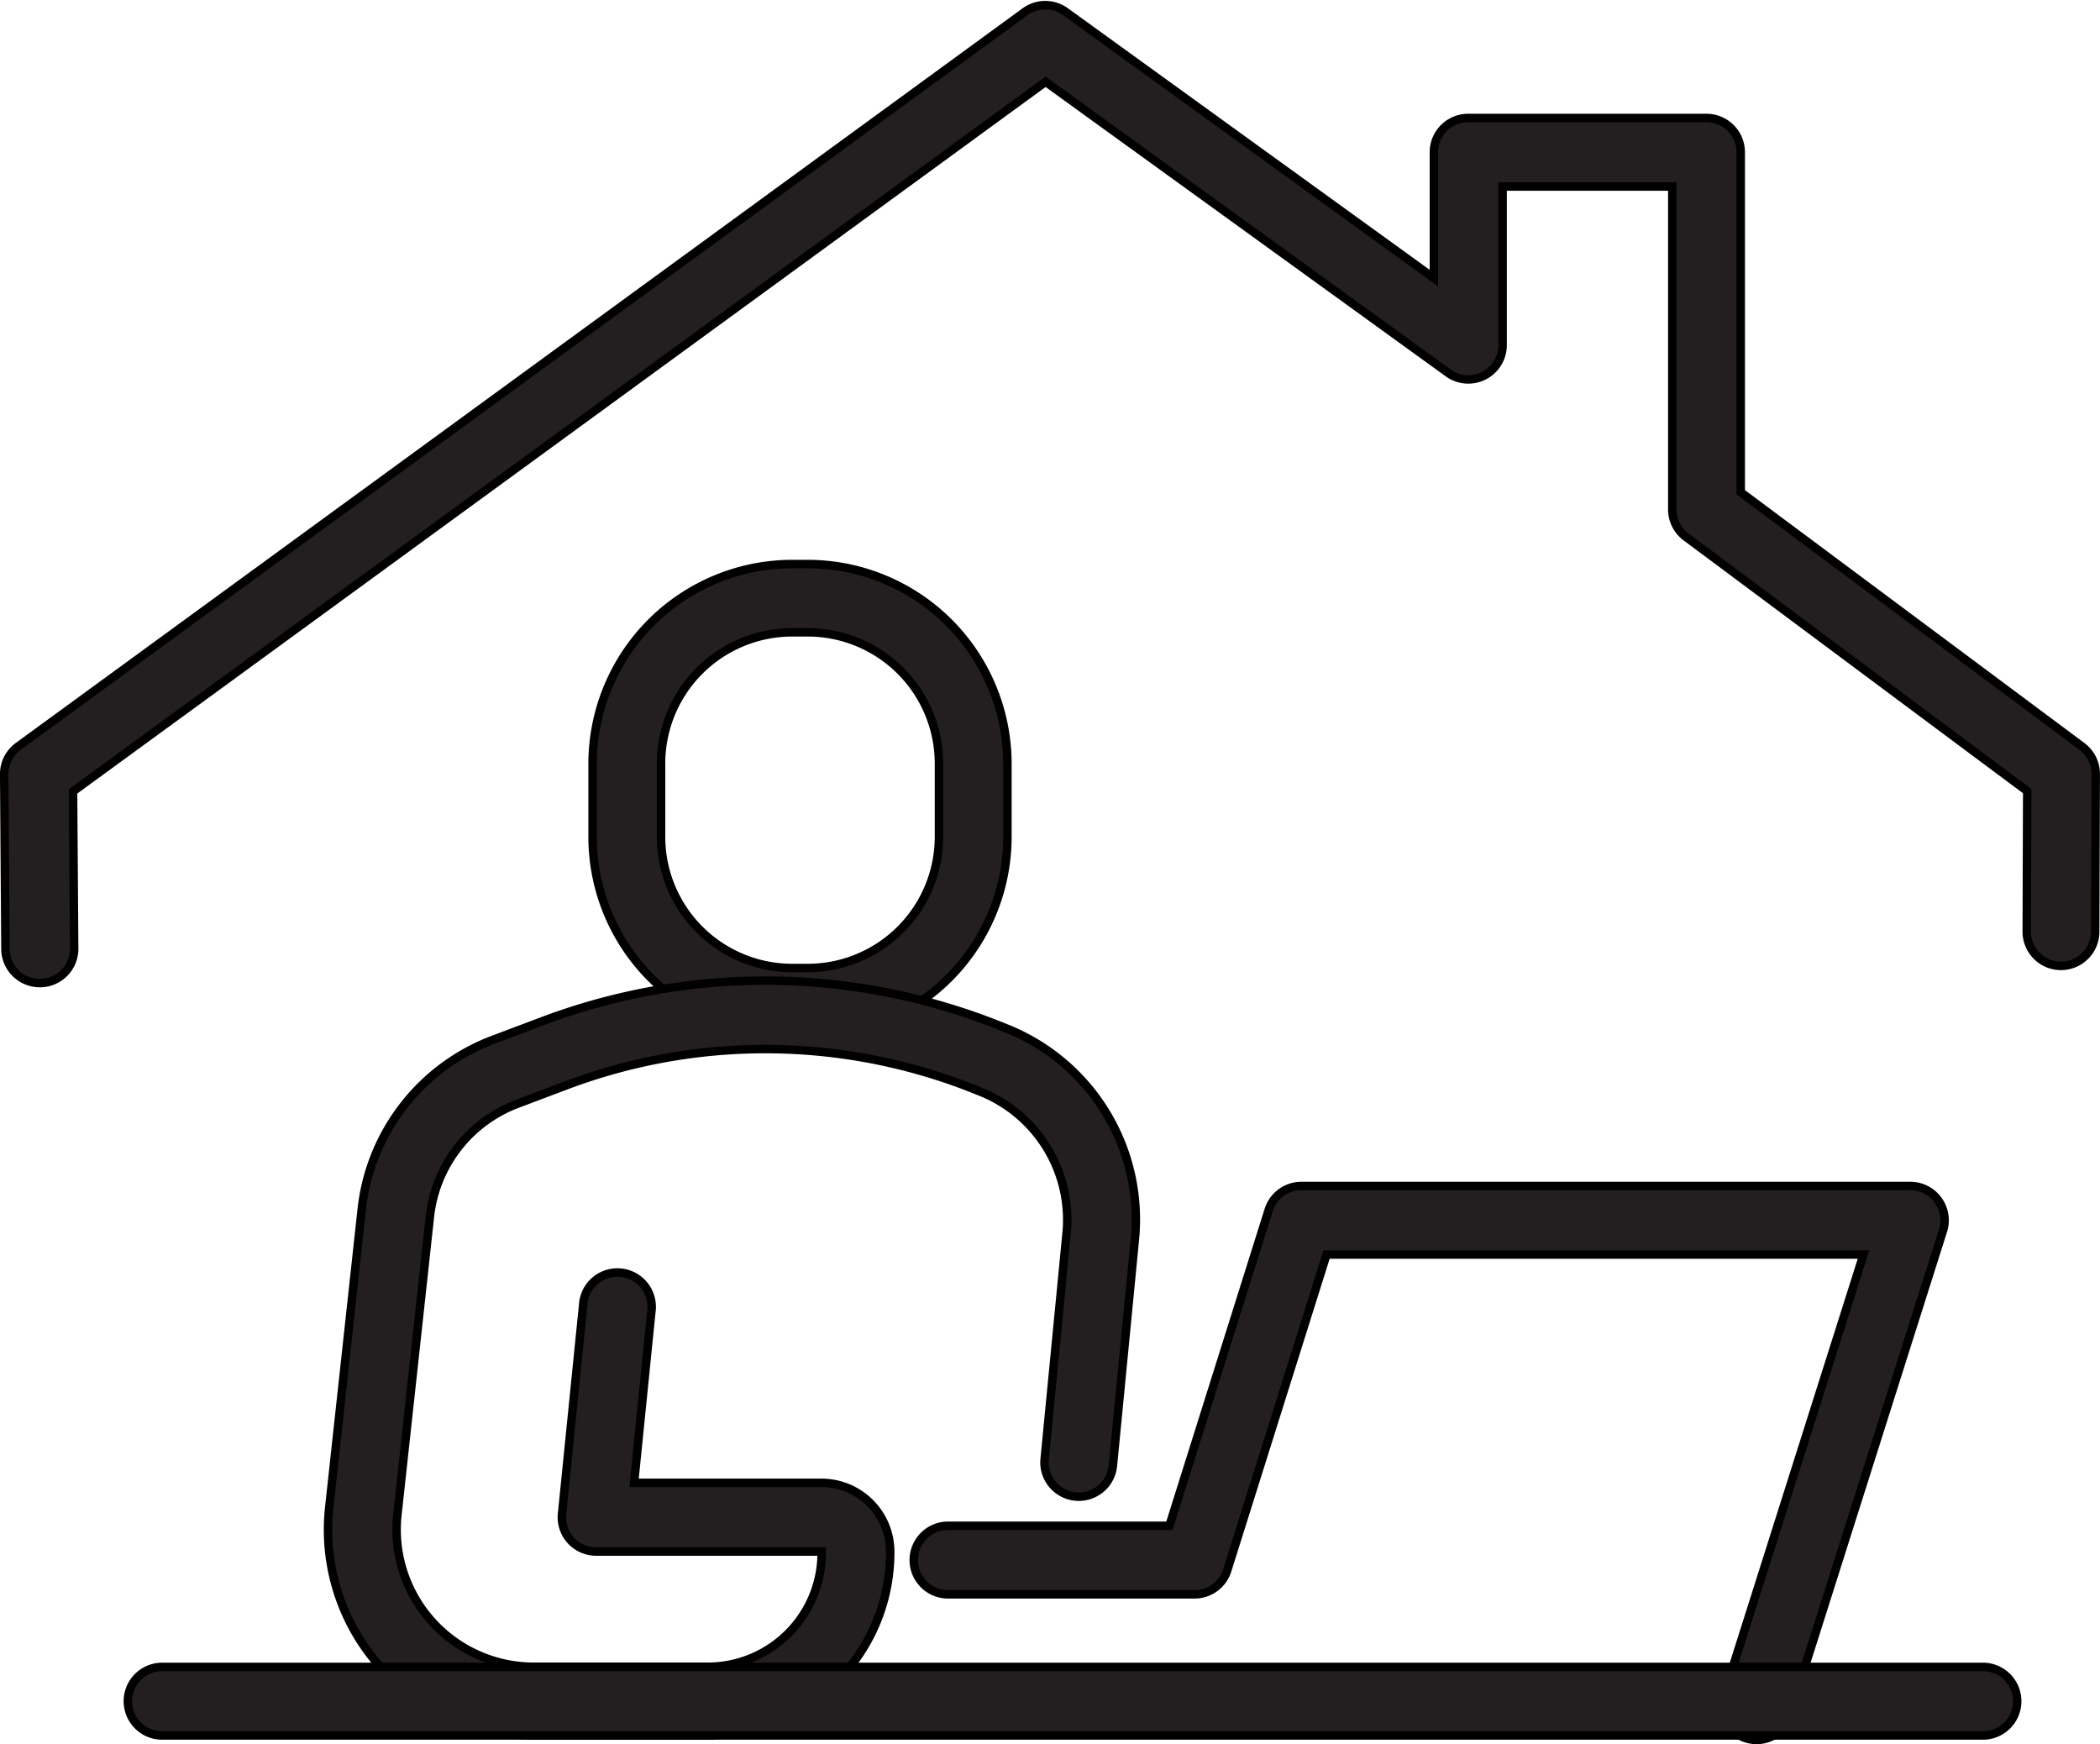 <svg xmlns="http://www.w3.org/2000/svg" width="62.094" height="51.568" viewBox="0 0 62.094 51.568"><g transform="translate(-2254.77 -980.066)"><g transform="translate(2254.895 980.216)"><path d="M2255.945,1009.131a1.014,1.014,0,0,1-1.014-1.006l-.037-5.167a1.014,1.014,0,0,1,.417-.826l29.771-21.721a1.014,1.014,0,0,1,1.191,0l10.895,7.877v-3.72a1.014,1.014,0,0,1,1.014-1.014h7.045a1.014,1.014,0,0,1,1.014,1.014v10.052l10.089,7.515a1.014,1.014,0,0,1,.408.817l-.016,4.662a1.014,1.014,0,0,1-1.014,1.01h0a1.013,1.013,0,0,1-1.01-1.017l.014-4.151-10.087-7.514a1.015,1.015,0,0,1-.408-.813V985.58H2299.2v4.69a1.014,1.014,0,0,1-1.608.822l-11.905-8.608-28.757,20.98.033,4.647a1.014,1.014,0,0,1-1.006,1.021Z" transform="translate(-2254.895 -980.216)" fill="#231f20" stroke="#000" stroke-width="0.25"/></g><g transform="translate(2281.756 1015.13)"><path d="M2706.6,1551.272a1.015,1.015,0,0,1-.967-1.32l4.128-13.031h-15.877l-2.936,9.336a1.013,1.013,0,0,1-.967.71h-7.32a1.014,1.014,0,0,1,0-2.027h6.576l2.936-9.336a1.013,1.013,0,0,1,.967-.71h18.005a1.014,1.014,0,0,1,.967,1.32l-4.546,14.351A1.016,1.016,0,0,1,2706.6,1551.272Z" transform="translate(-2681.646 -1534.893)" fill="#231f20" stroke="#000" stroke-width="0.25"/></g><g transform="translate(2264.469 996.734)"><g transform="translate(7.819 0)"><path d="M2537.607,1256.622h-.466a5.911,5.911,0,0,1-5.9-5.9v-2.173a5.91,5.91,0,0,1,5.9-5.9h.466a5.91,5.91,0,0,1,5.9,5.9v2.173A5.911,5.911,0,0,1,2537.607,1256.622Zm-.466-11.954a3.881,3.881,0,0,0-3.876,3.876v2.173a3.881,3.881,0,0,0,3.876,3.876h.466a3.881,3.881,0,0,0,3.876-3.876v-2.173a3.881,3.881,0,0,0-3.876-3.876Z" transform="translate(-2531.237 -1242.641)" fill="#231f20" stroke="#000" stroke-width="0.25"/></g><g transform="translate(0 12.322)"><path d="M2418.24,1460.73h-5.145a6.083,6.083,0,0,1-6.047-6.741l.959-8.8a6.054,6.054,0,0,1,3.9-5.032l1.416-.534a18.7,18.7,0,0,1,13.686.178l.1.04a6.082,6.082,0,0,1,3.761,6.221l-.649,6.684a1.014,1.014,0,1,1-2.018-.2l.649-6.685a4.08,4.08,0,0,0-2.507-4.147l-.1-.04a16.676,16.676,0,0,0-12.206-.158l-1.416.534a4.036,4.036,0,0,0-2.6,3.355l-.959,8.8a4.055,4.055,0,0,0,4.031,4.494h5.145a3.368,3.368,0,0,0,3.368-3.406h-6.667a1.014,1.014,0,0,1-1.009-1.116l.625-6.187a1.014,1.014,0,1,1,2.017.2l-.512,5.071h5.546a2.035,2.035,0,0,1,2.027,2,5.395,5.395,0,0,1-5.4,5.457Z" transform="translate(-2407.012 -1438.41)" fill="#231f20" stroke="#000" stroke-width="0.25"/></g></g><g transform="translate(2258.521 1029.349)"><path d="M2367.429,1762.828h-53.9a1.014,1.014,0,0,1,0-2.027h53.9a1.014,1.014,0,0,1,0,2.027Z" transform="translate(-2312.517 -1760.8)" fill="#231f20" stroke="#000" stroke-width="0.25"/></g></g></svg>